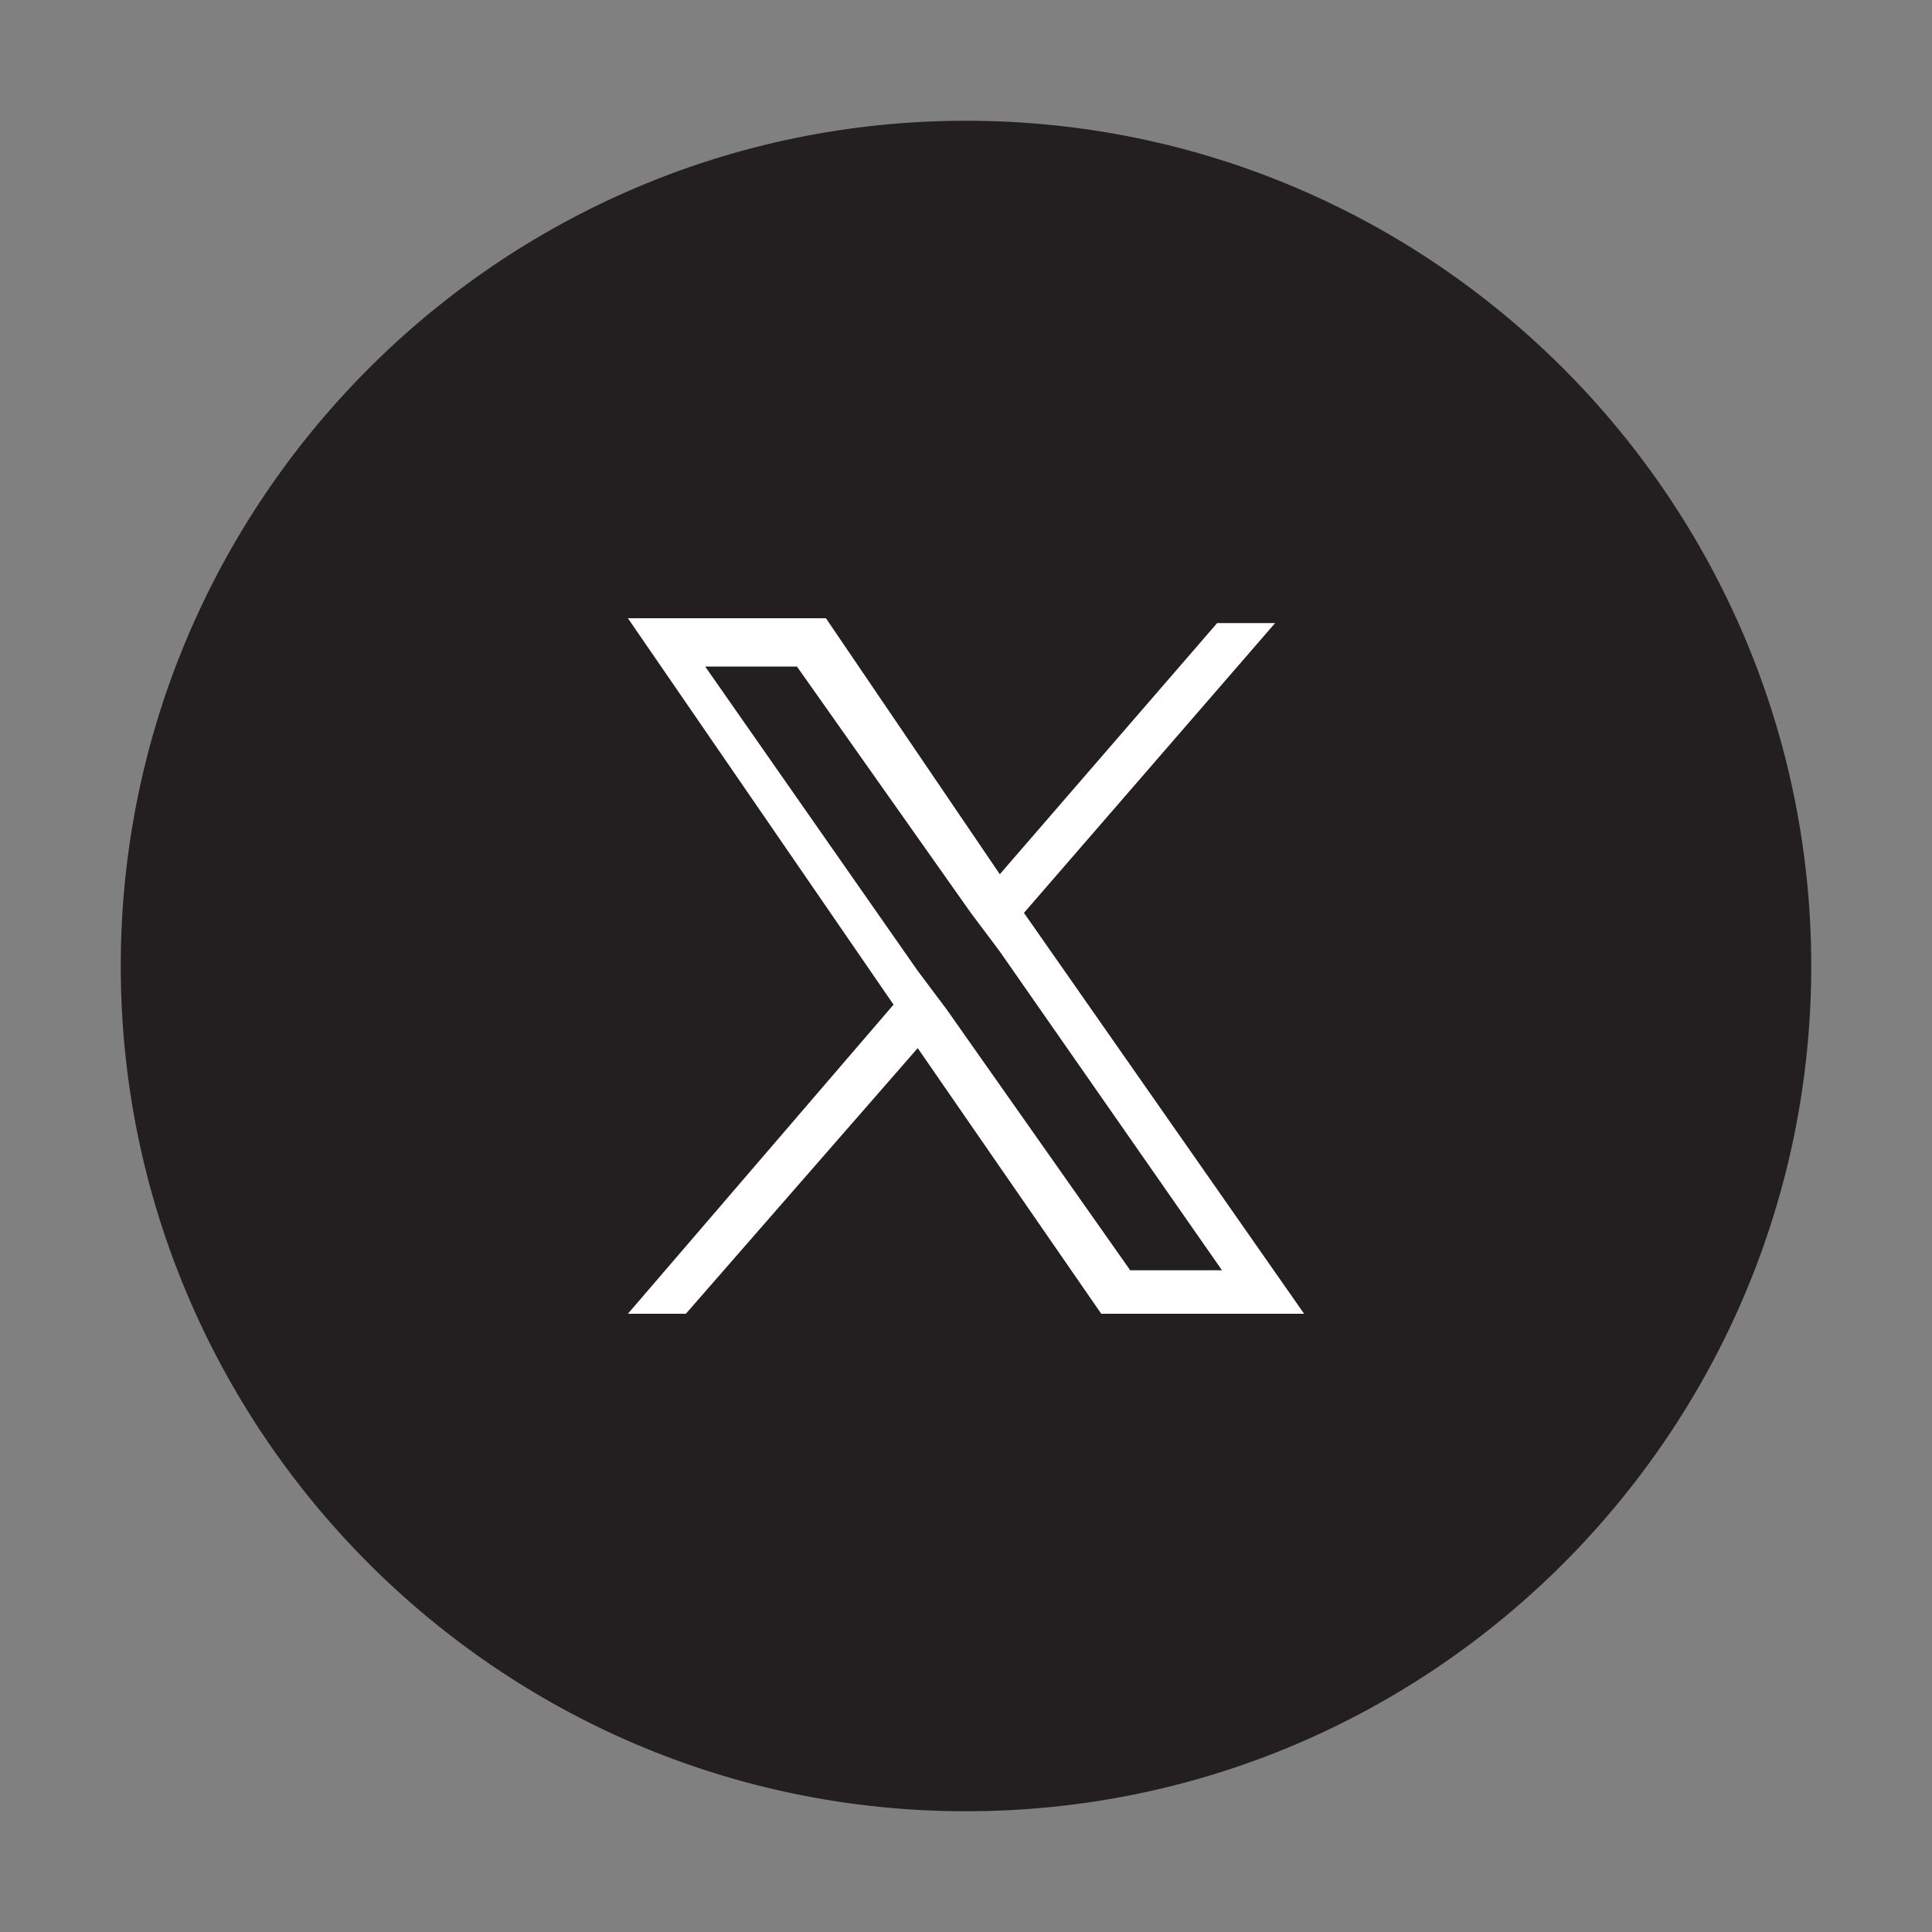 <?xml version="1.0" encoding="UTF-8"?>
<svg id="Layer_1" data-name="Layer 1" xmlns="http://www.w3.org/2000/svg" version="1.1" viewBox="0 0 40 40">
  <rect x="0" y="0" width="40" height="40" fill="#808080" stroke="none"/>
  <defs>
    <style>
      .cls-1 {
        fill: #fff;
      }

      .cls-1, .cls-2 {
        stroke-width: 0px;
      }

      .cls-2 {
        fill: #231f20;
      }
    </style>
  </defs>
  <path class="cls-2" d="M37.5,20c0,9.6-7.8,17.5-17.5,17.5S2.5,29.6,2.5,20,10.3,2.5,20,2.5s17.5,7.9,17.5,17.5"/>
  <path class="cls-1" d="M21.2,18.9l5.2-6h-1.2l-4.5,5.2-3.6-5.3h-4.1l5.5,8-5.5,6.4h1.2l4.8-5.5,3.8,5.5h4.2l-5.8-8.3h0ZM19.6,20.9l-.6-.8-4.4-6.3h1.9l3.6,5.1.6.8,4.6,6.6h-1.9l-3.8-5.4h0Z"/>
</svg>